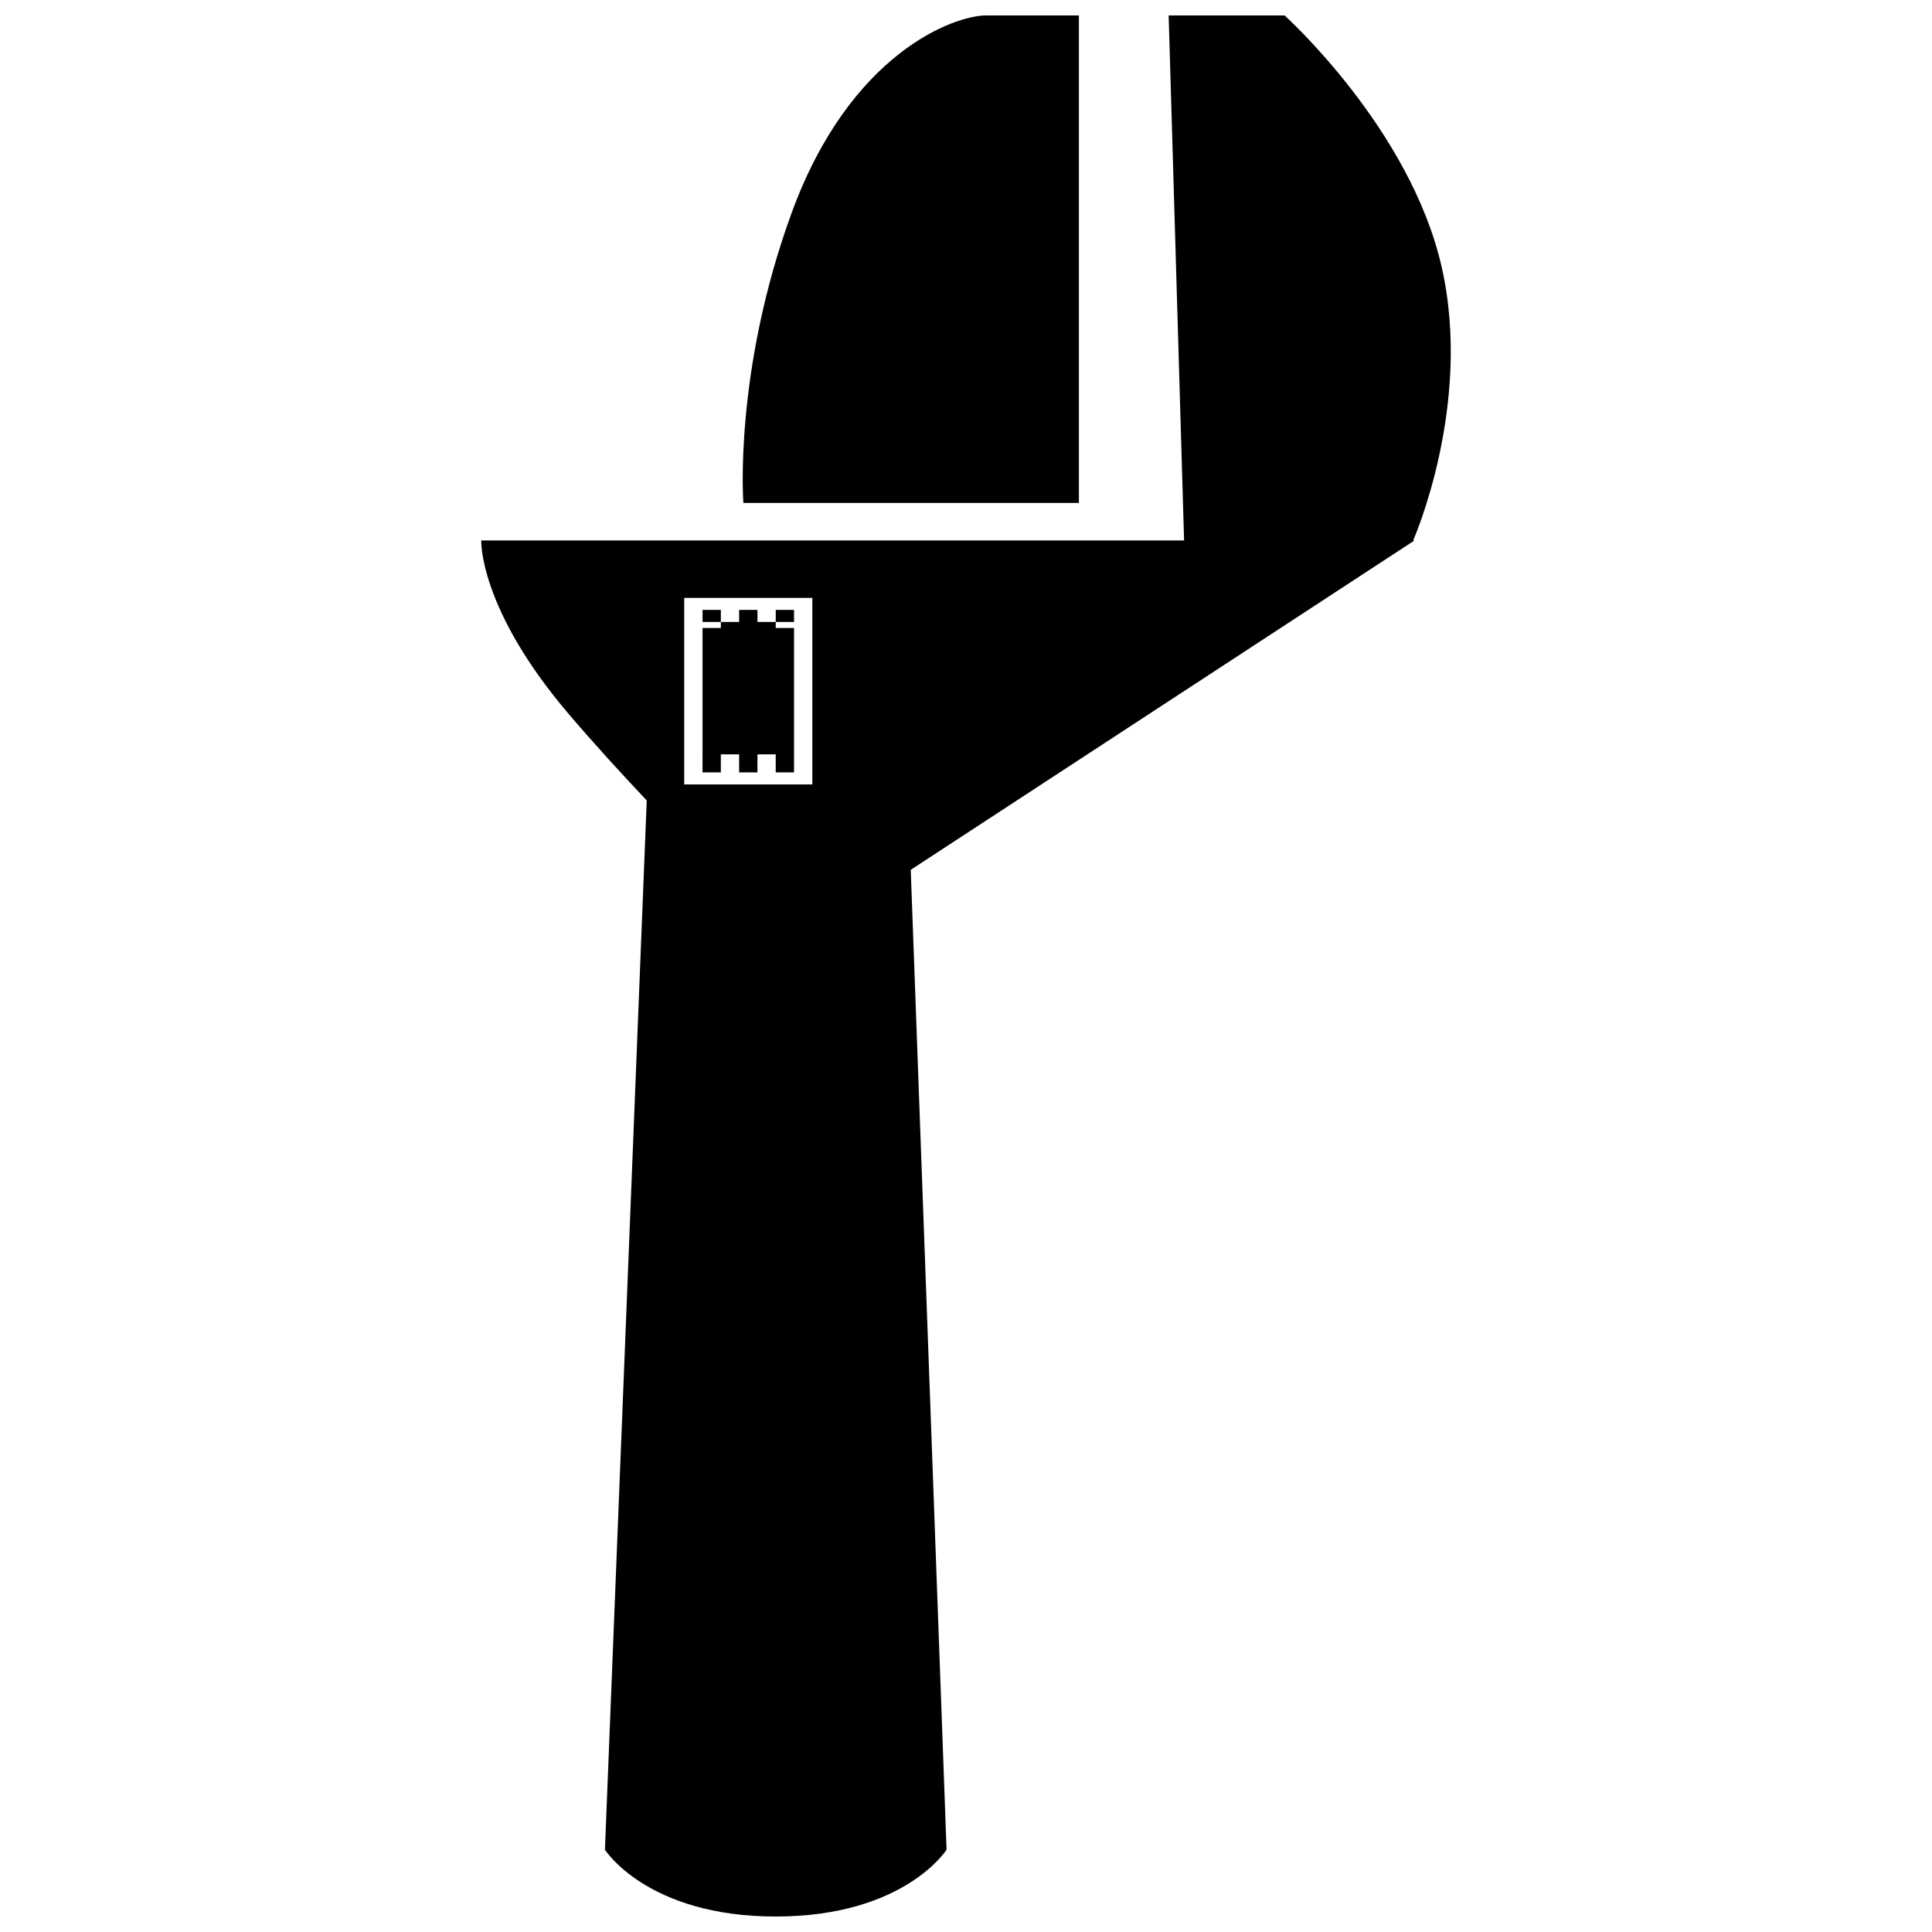 <?xml version="1.0" encoding="UTF-8"?>
<!-- Uploaded to: ICON Repo, www.svgrepo.com, Generator: ICON Repo Mixer Tools -->
<svg width="800px" height="800px" version="1.1" viewBox="144 144 512 512" xmlns="http://www.w3.org/2000/svg">
 <defs>
  <clipPath id="a">
   <path d="m271 148.09h258v503.81h-258z"/>
  </clipPath>
 </defs>
 <g clip-path="url(#a)">
  <path d="m349.58 308.82h-4.848v-3.188h-4.852v3.188h-4.848v-3.188h-4.852v4.785h4.852v-1.598h-4.852v35.09h24.25v-35.09h-4.852v1.598h4.852v-4.785h-4.852zm35.777 65.691 9.492 259.68s-11.184 17.707-45.27 17.707c-34.082 0-45.266-17.707-45.266-17.707l11.078-278.05c-7.121-7.559-14.312-15.453-20.691-22.938-23.891-28.035-23.168-45.977-23.168-45.977h247.32zm68.348-226.42h30.715s33.168 29.801 41.594 66.465c8.426 36.664-7.508 72.672-7.508 72.672h-60.711zm-128.38 154.35h33.953v49.445h-33.953zm4.852 41.469h4.852v4.785h-4.852zm9.699 0h4.852v4.785h-4.852zm9.699 0h4.852v4.785h-4.852zm4.258-143.6c15.492-42.328 43.035-52.219 51.496-52.219h24.594v129.19h-88.918s-2.664-34.645 12.828-76.973z" fill-rule="evenodd"/>
 </g>
</svg>